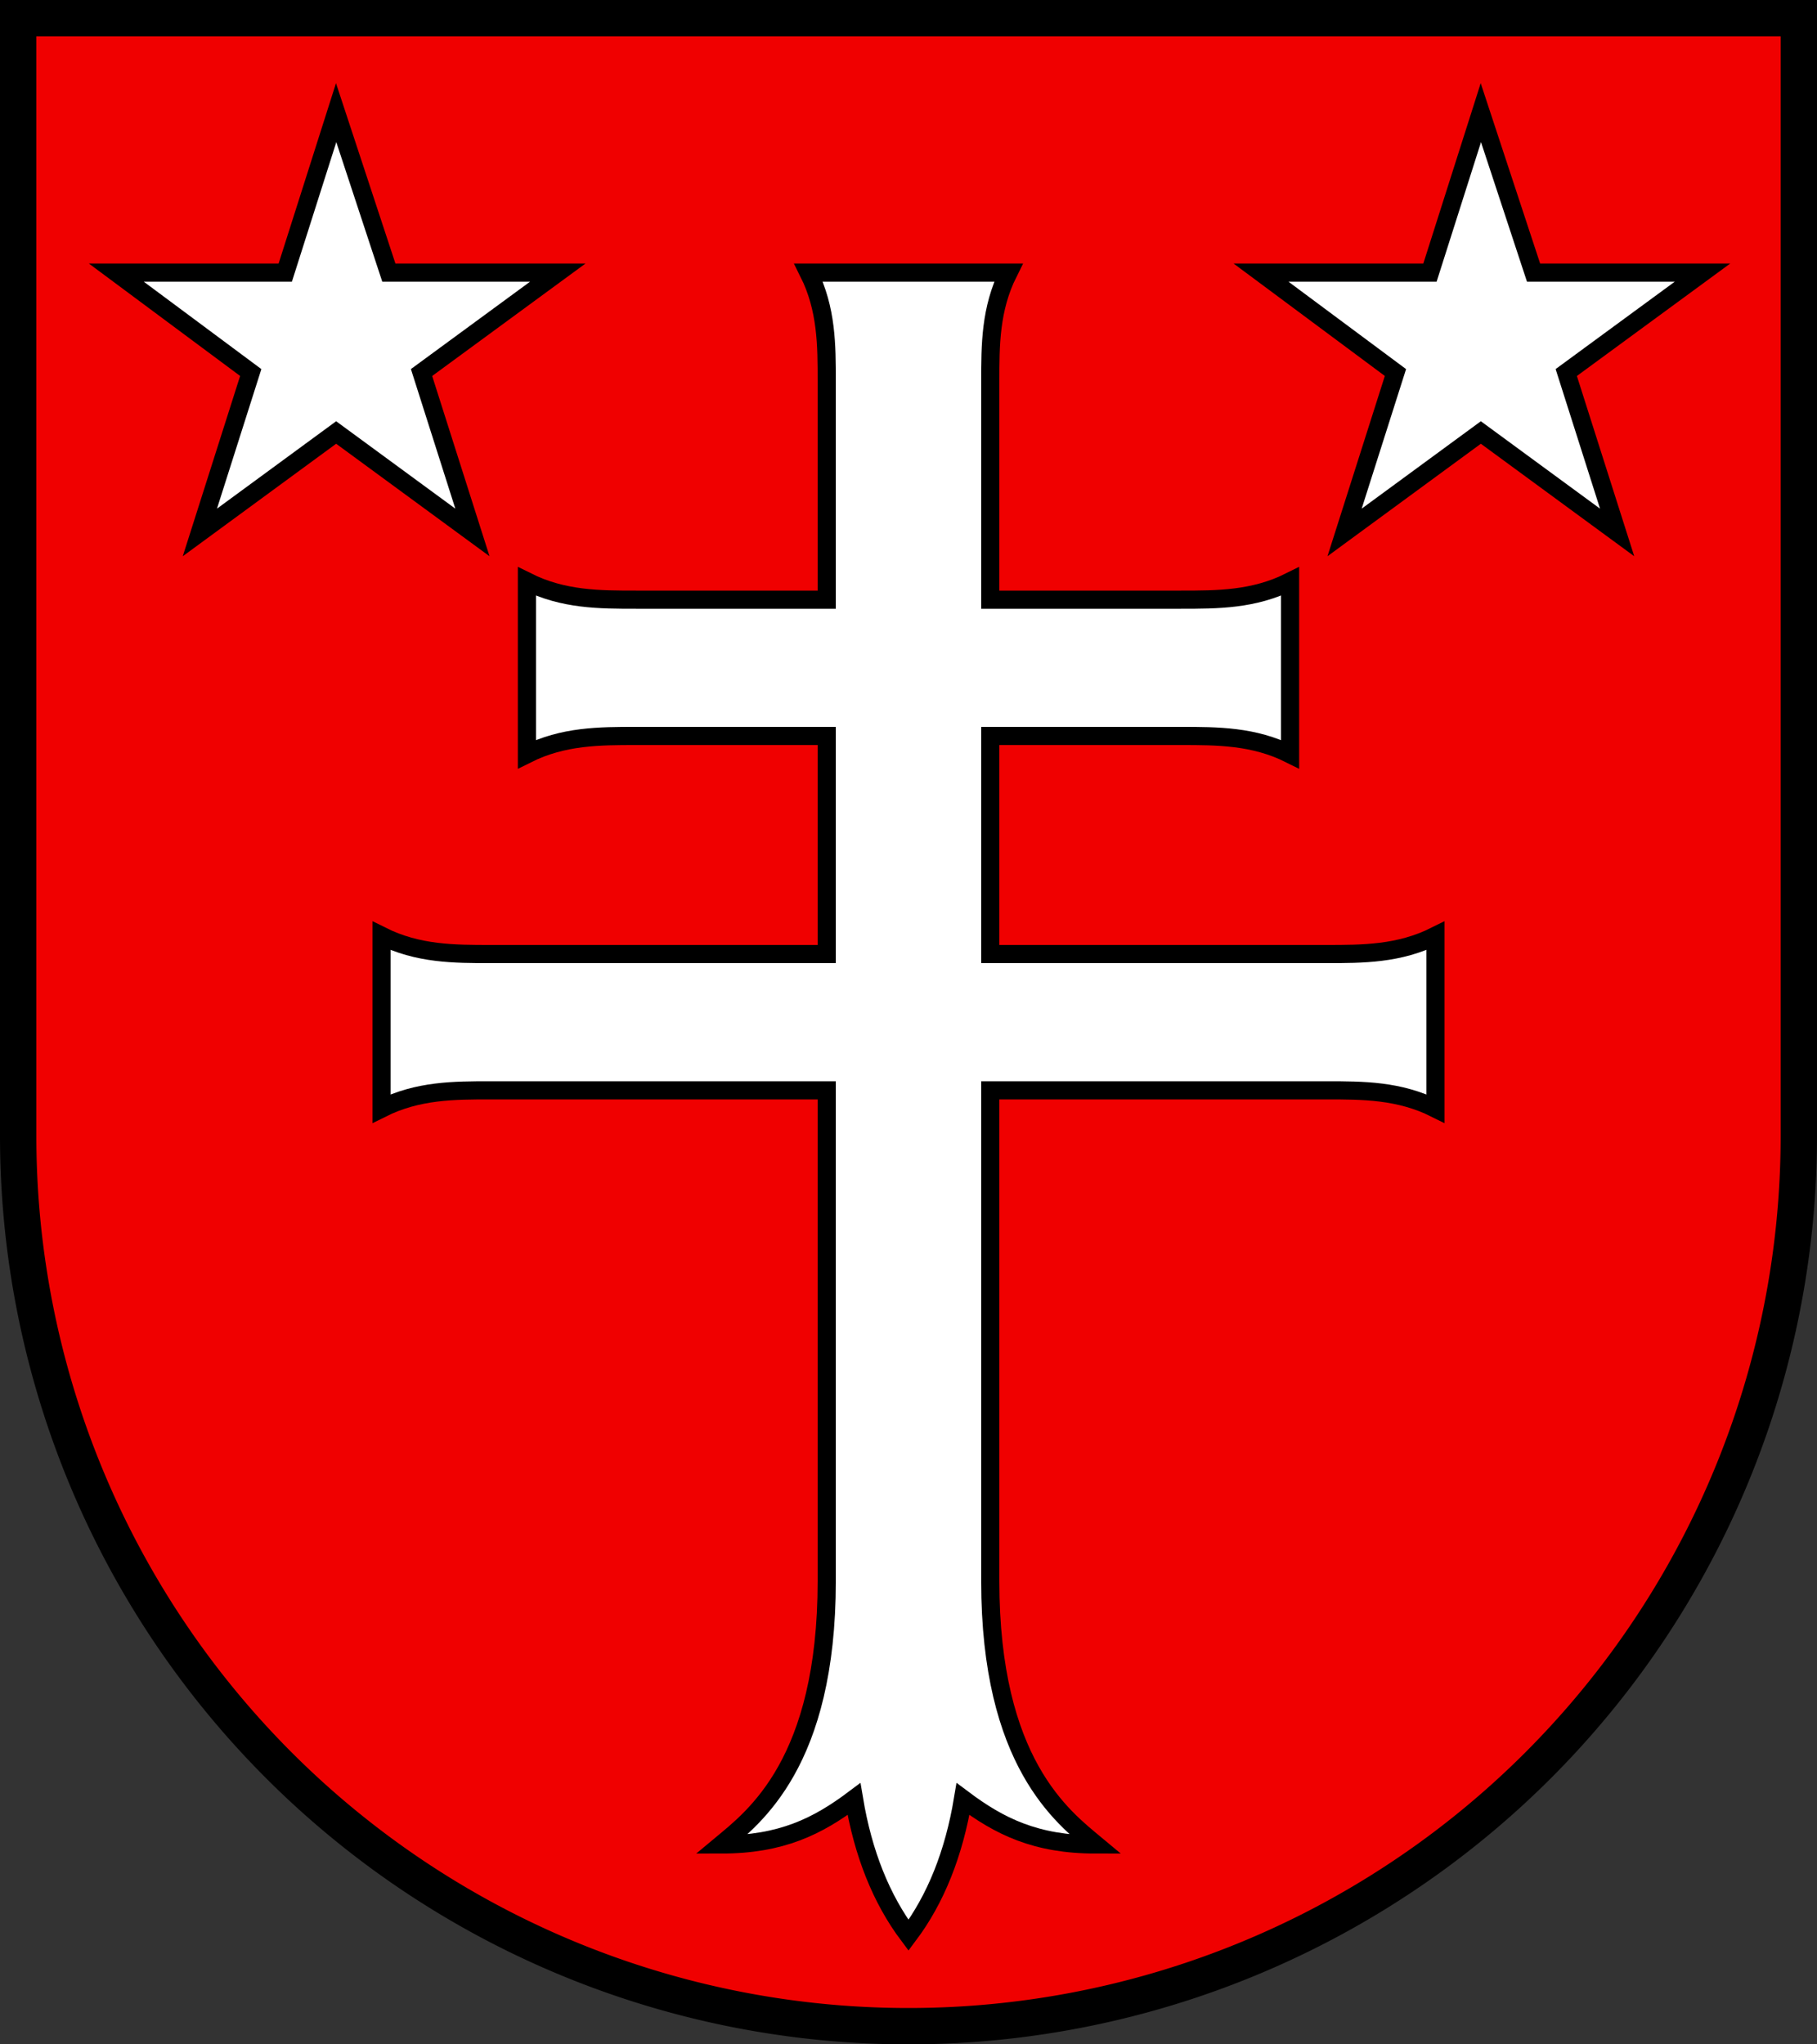 <?xml version="1.0" encoding="utf-8" standalone="no"?>
<!DOCTYPE svg PUBLIC "-//W3C//DTD SVG 1.1//EN" "http://www.w3.org/Graphics/SVG/1.1/DTD/svg11.dtd">
<svg version="1.1"
   xmlns="http://www.w3.org/2000/svg"
   width="520" height="585" viewBox="0 0 100 112.5">
  <rect x="0" y="0" width="100" height="112.5" fill="#333333" stroke="none"/>
  <title>Wappen von Stetten</title>
  <desc>Wappen der Schweizer Gemeinde Stetten, Kanton Aargau</desc>
  <path d="M 1,1 H 99 V 62.5 A 49 49 0 0 1 1,62.5 z" stroke="black" stroke-width="2" fill="#f00000" />
  <path d="M 55.5,15 c -1,2 -1,4 -1,6 V 33 H 65 c 2,0 4,0 6,-1 V 41.5 c -2,-1 -4,-1 -6,-1 H 54.5 V 52.5 H 73 c 2,0 4,0 6,-1 V 61 c -2,-1 -4,-1 -6,-1 H 54.5 V 87 c 0,10 4,13 5.8,14.5 -3.3,0 -5.3,-1 -7.3,-2.5 -0.5,3 -1.5,5.5 -3,7.5 -1.5,-2 -2.5,-4.5 -3,-7.5 -2,1.5 -4,2.5 -7.3,2.5 1.8,-1.5 5.8,-4.5 5.8,-14.5 V 60 H 27 c -2,0 -4,0 -6,1 V 51.5 c 2,1 4,1 6,1 H 45.5 V 40.5 H 35 c -2,0 -4,0 -6,1 V 32 c 2,1 4,1 6,1 H 45.5 V 21 c 0,-2 0,-4 -1,-6 z M 6.4,15 l 9.3,0 2.8,-8.8 2.9,8.8 9.3,0 -7.5,5.5 2.8,8.8 -7.5,-5.5 -7.5,5.5 2.8,-8.8 z M 69.4,15 l 9.3,0 2.8,-8.8 2.9,8.8 9.3,0 -7.5,5.5 2.8,8.8 -7.5,-5.5 -7.5,5.5 2.8,-8.8 z" stroke="black" stroke-width="1" fill="white" />
</svg>
